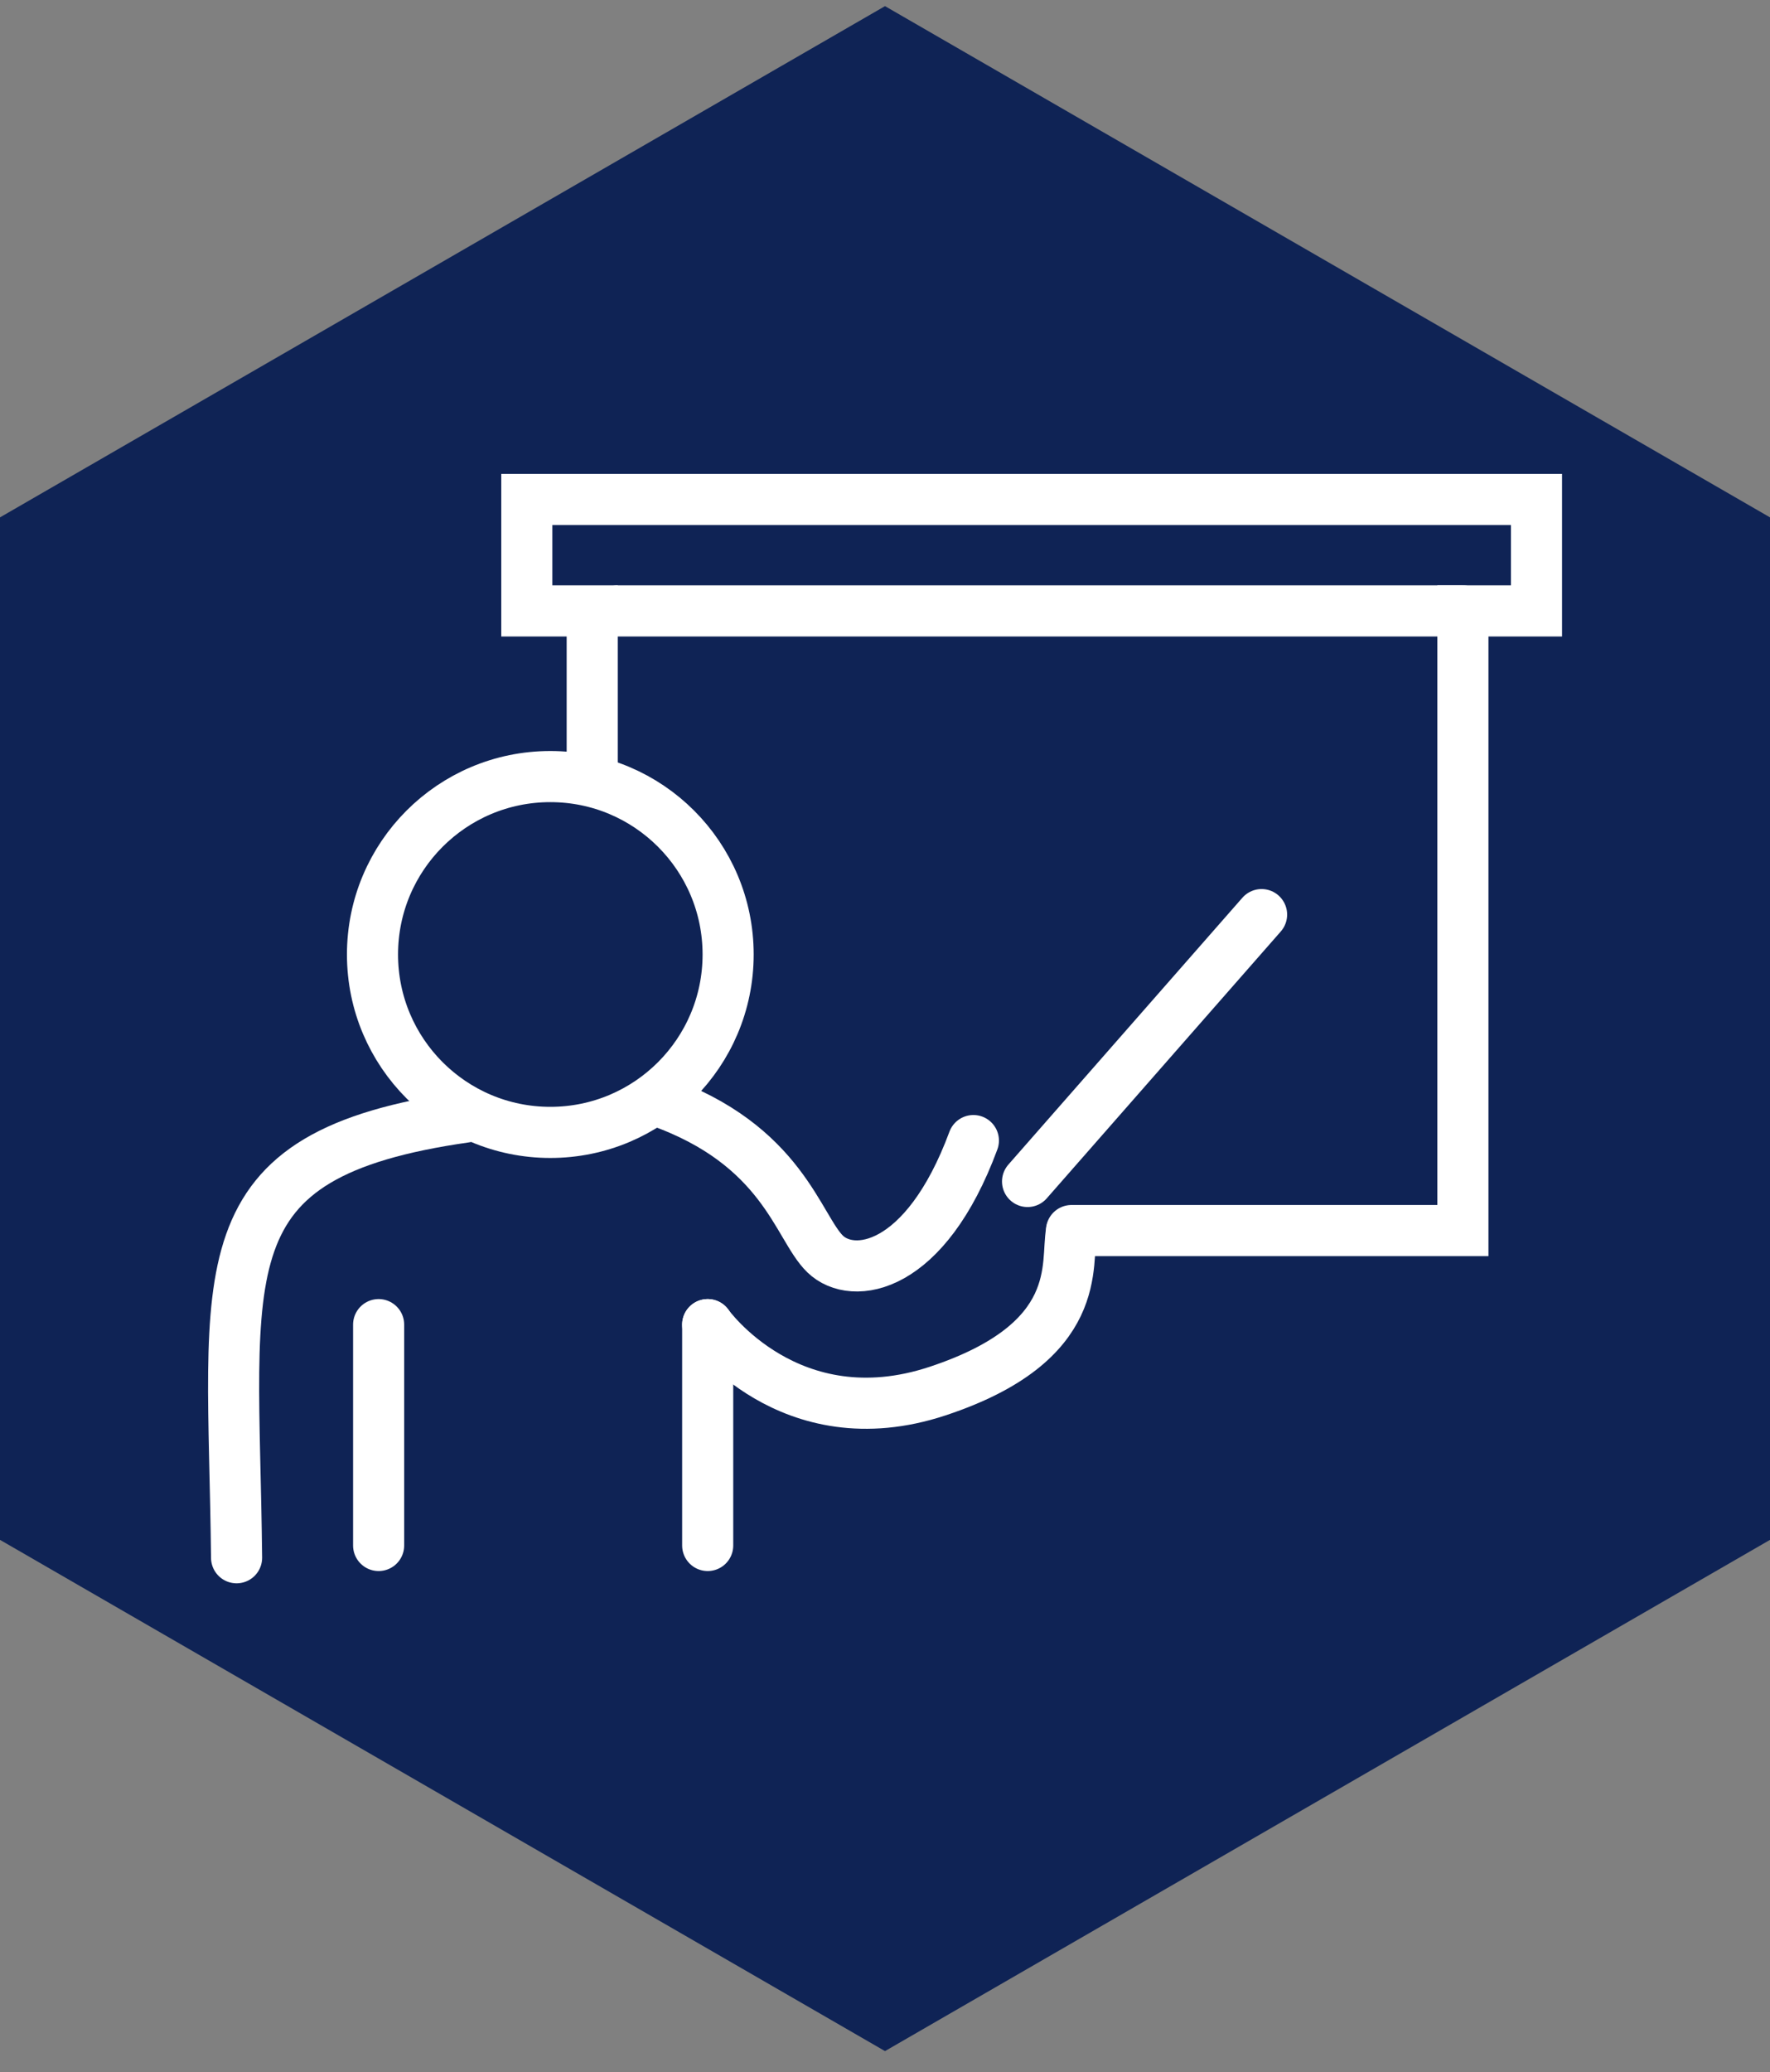 <?xml version="1.0" encoding="UTF-8"?>
<svg id="Layer_1" xmlns="http://www.w3.org/2000/svg" viewBox="0 0 173.2 202.66">
  <rect x="0" y="0" width="173.2" height="202.66" fill="#808080" stroke="none"/>
  <defs>
    <style>
      .cls-1 {
        fill: #0f2355;
      }

      .cls-2 {
        fill: none;
        stroke: #fff;
        stroke-linecap: round;
        stroke-miterlimit: 10;
        stroke-width: 5px;
      }
    </style>
  </defs>
  <g id="Laag_1-2-5">
    <polygon class="cls-1" points="173.2 150.6 173.2 50.6 86.6 .6 0 50.6 0 150.6 86.6 200.6 173.2 150.6"/>
  </g>
  <g>
    <g>
      <circle class="cls-2" cx="53.85" cy="93.35" r="17.4"/>
      <path class="cls-2" d="M45.55,109.25c-26,3.7-22.7,14.7-22.4,43.1"/>
      <path class="cls-2" d="M64.35,107.65c12.3,4.3,13.7,12.4,16.4,15,2.7,2.6,9.8,1.6,14.5-11.1"/>
      <line class="cls-2" x1="37.05" y1="129.55" x2="37.05" y2="151.15"/>
      <line class="cls-2" x1="69.25" y1="129.55" x2="69.25" y2="151.15"/>
      <line class="cls-2" x1="60.45" y1="59.75" x2="143.15" y2="59.75"/>
      <path class="cls-2" d="M69.25,129.55s8,11.3,22.5,6.5c14.5-4.8,12.5-12.5,13.1-15.6"/>
    </g>
    <polyline class="cls-2" points="57.95 76.35 57.95 59.75 51.55 59.75 51.55 48.85 150.35 48.85 150.35 59.75 143.15 59.75 143.15 120.35 125.15 120.35 104.85 120.35"/>
    <line class="cls-2" x1="123.45" y1="89.45" x2="100.55" y2="115.55"/>
  </g>
</svg>